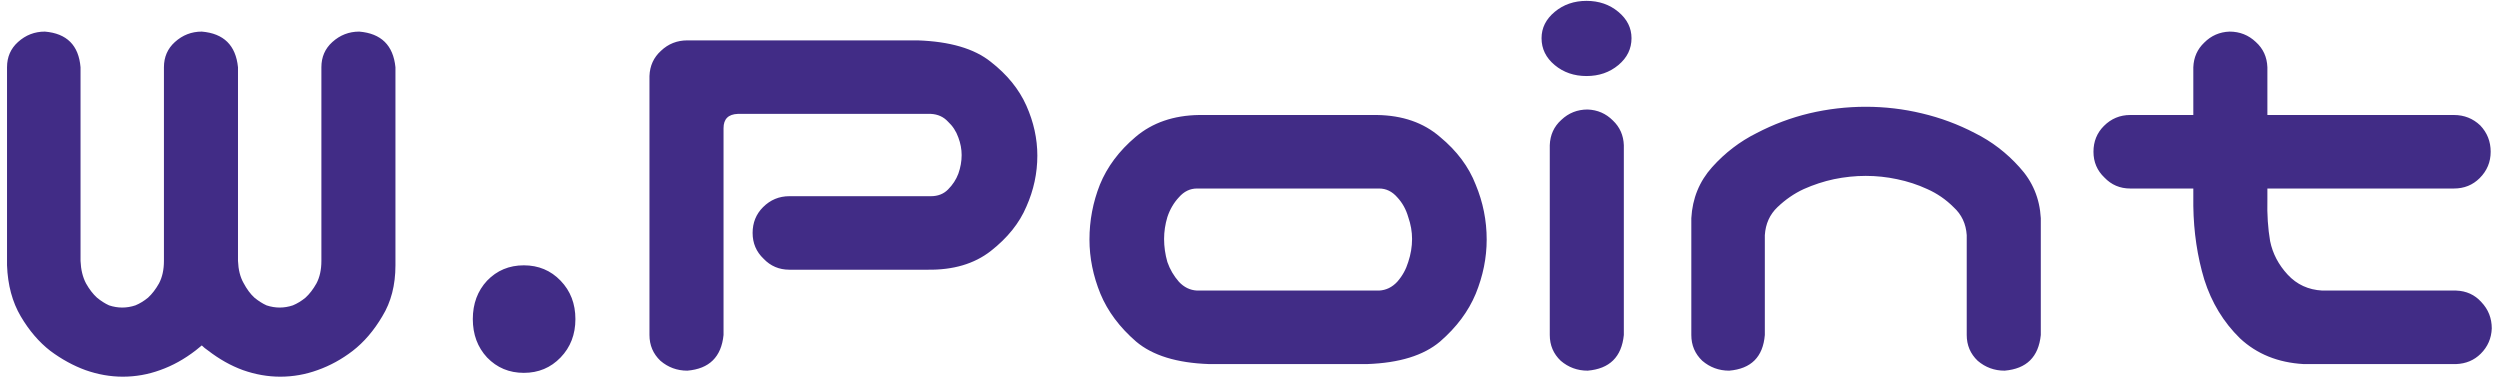 <svg width="178" height="27" viewBox="0 0 178 27" fill="none" xmlns="http://www.w3.org/2000/svg">
<path d="M8.742 26.82C7.857 26.82 6.971 26.664 6.086 26.352C5.227 26.039 4.393 25.583 3.586 24.984C2.779 24.359 2.076 23.539 1.477 22.523C0.878 21.508 0.552 20.297 0.5 18.891V4.789C0.5 4.06 0.76 3.461 1.281 2.992C1.828 2.497 2.466 2.25 3.195 2.25C4.758 2.38 5.604 3.227 5.734 4.789V18.578C5.76 19.203 5.891 19.737 6.125 20.18C6.359 20.596 6.62 20.935 6.906 21.195C7.193 21.43 7.479 21.612 7.766 21.742C8.078 21.846 8.391 21.898 8.703 21.898C9.016 21.898 9.328 21.846 9.641 21.742C9.953 21.612 10.253 21.43 10.539 21.195C10.825 20.935 11.086 20.596 11.32 20.18C11.555 19.737 11.672 19.203 11.672 18.578V4.789C11.672 4.06 11.932 3.461 12.453 2.992C13 2.497 13.638 2.25 14.367 2.25C15.93 2.38 16.789 3.227 16.945 4.789V18.578C16.971 19.203 17.102 19.724 17.336 20.141C17.57 20.583 17.831 20.935 18.117 21.195C18.404 21.43 18.69 21.612 18.977 21.742C19.289 21.846 19.602 21.898 19.914 21.898C20.227 21.898 20.539 21.846 20.852 21.742C21.164 21.612 21.463 21.43 21.75 21.195C22.037 20.935 22.297 20.596 22.531 20.18C22.766 19.737 22.883 19.203 22.883 18.578V4.789C22.883 4.06 23.143 3.461 23.664 2.992C24.211 2.497 24.849 2.25 25.578 2.25C27.141 2.38 28 3.227 28.156 4.789V18.891C28.156 20.297 27.844 21.508 27.219 22.523C26.62 23.539 25.917 24.359 25.109 24.984C24.328 25.583 23.495 26.039 22.609 26.352C21.75 26.664 20.865 26.82 19.953 26.82C19.068 26.82 18.182 26.664 17.297 26.352C16.438 26.039 15.604 25.57 14.797 24.945C14.641 24.841 14.497 24.724 14.367 24.594C14.211 24.724 14.068 24.841 13.938 24.945C13.13 25.57 12.284 26.039 11.398 26.352C10.539 26.664 9.654 26.82 8.742 26.82ZM37.297 26.547C36.255 26.547 35.383 26.182 34.68 25.453C34.003 24.724 33.664 23.812 33.664 22.719C33.664 21.625 34.003 20.713 34.68 19.984C35.383 19.255 36.255 18.891 37.297 18.891C38.339 18.891 39.211 19.255 39.914 19.984C40.617 20.713 40.969 21.625 40.969 22.719C40.969 23.812 40.617 24.724 39.914 25.453C39.211 26.182 38.339 26.547 37.297 26.547ZM51.516 23.852C51.359 25.414 50.5 26.26 48.938 26.391C48.208 26.391 47.57 26.156 47.023 25.688C46.503 25.193 46.242 24.581 46.242 23.852V5.414C46.268 4.685 46.542 4.086 47.062 3.617C47.583 3.122 48.208 2.875 48.938 2.875H65.344C67.635 2.953 69.367 3.461 70.539 4.398C71.711 5.31 72.557 6.352 73.078 7.523C73.599 8.695 73.859 9.88 73.859 11.078C73.859 12.328 73.599 13.539 73.078 14.711C72.583 15.883 71.737 16.938 70.539 17.875C69.367 18.787 67.87 19.229 66.047 19.203H56.203C55.474 19.203 54.862 18.943 54.367 18.422C53.846 17.927 53.586 17.315 53.586 16.586C53.586 15.857 53.833 15.245 54.328 14.75C54.849 14.229 55.474 13.969 56.203 13.969H66.281C66.776 13.969 67.18 13.812 67.492 13.5C67.831 13.162 68.078 12.784 68.234 12.367C68.391 11.925 68.469 11.482 68.469 11.039C68.469 10.622 68.391 10.206 68.234 9.789C68.078 9.346 67.831 8.969 67.492 8.656C67.18 8.318 66.776 8.135 66.281 8.109H52.531C51.854 8.135 51.516 8.474 51.516 9.125V23.852ZM86.086 25.922C83.794 25.844 82.062 25.31 80.891 24.32C79.719 23.305 78.872 22.172 78.352 20.922C77.831 19.646 77.57 18.357 77.57 17.055C77.57 15.7 77.818 14.398 78.312 13.148C78.833 11.872 79.68 10.74 80.852 9.75C82.049 8.734 83.56 8.214 85.383 8.188H98.039C99.862 8.214 101.359 8.734 102.531 9.75C103.729 10.74 104.576 11.872 105.07 13.148C105.591 14.398 105.852 15.7 105.852 17.055C105.852 18.357 105.591 19.646 105.07 20.922C104.549 22.172 103.703 23.305 102.531 24.32C101.359 25.31 99.628 25.844 97.336 25.922H86.086ZM85.227 13.422C84.732 13.422 84.302 13.63 83.938 14.047C83.573 14.438 83.299 14.906 83.117 15.453C82.961 15.974 82.883 16.495 82.883 17.016C82.883 17.562 82.961 18.109 83.117 18.656C83.299 19.177 83.573 19.646 83.938 20.062C84.302 20.453 84.732 20.662 85.227 20.688H98.195C98.69 20.662 99.12 20.453 99.484 20.062C99.849 19.646 100.109 19.177 100.266 18.656C100.448 18.109 100.539 17.562 100.539 17.016C100.539 16.495 100.448 15.974 100.266 15.453C100.109 14.906 99.849 14.438 99.484 14.047C99.12 13.63 98.69 13.422 98.195 13.422H85.227ZM113.039 7.797C113.742 7.823 114.341 8.083 114.836 8.578C115.331 9.047 115.591 9.633 115.617 10.336V23.852C115.461 25.414 114.602 26.26 113.039 26.391C112.31 26.391 111.672 26.156 111.125 25.688C110.604 25.193 110.344 24.581 110.344 23.852V10.336C110.37 9.607 110.643 9.008 111.164 8.539C111.685 8.044 112.31 7.797 113.039 7.797ZM109.758 2.719C109.758 1.99 110.07 1.365 110.695 0.844C111.32 0.323 112.076 0.062 112.961 0.062C113.846 0.062 114.602 0.323 115.227 0.844C115.852 1.365 116.164 1.99 116.164 2.719C116.164 3.474 115.852 4.112 115.227 4.633C114.602 5.154 113.846 5.414 112.961 5.414C112.076 5.414 111.32 5.154 110.695 4.633C110.07 4.112 109.758 3.474 109.758 2.719ZM132.844 7.602C134.198 7.602 135.526 7.758 136.828 8.07C138.156 8.383 139.419 8.852 140.617 9.477C141.815 10.075 142.87 10.883 143.781 11.898C144.719 12.914 145.227 14.125 145.305 15.531V17.172V23.852C145.148 25.414 144.289 26.26 142.727 26.391C141.997 26.391 141.359 26.156 140.812 25.688C140.292 25.193 140.031 24.581 140.031 23.852V22.133V16.742C139.979 15.935 139.667 15.271 139.094 14.75C138.547 14.203 137.922 13.773 137.219 13.461C136.542 13.148 135.826 12.914 135.07 12.758C134.341 12.602 133.599 12.523 132.844 12.523C132.089 12.523 131.333 12.602 130.578 12.758C129.849 12.914 129.133 13.148 128.43 13.461C127.753 13.773 127.128 14.203 126.555 14.75C126.008 15.271 125.708 15.935 125.656 16.742V22.133V23.852C125.526 25.414 124.68 26.26 123.117 26.391C122.388 26.391 121.75 26.156 121.203 25.688C120.682 25.193 120.422 24.581 120.422 23.852V17.172V15.531C120.5 14.125 120.995 12.914 121.906 11.898C122.818 10.883 123.872 10.075 125.07 9.477C126.268 8.852 127.518 8.383 128.82 8.07C130.148 7.758 131.49 7.602 132.844 7.602ZM158.742 2.25C159.471 2.25 160.096 2.497 160.617 2.992C161.138 3.461 161.411 4.06 161.438 4.789V8.188H174.719C175.448 8.188 176.073 8.435 176.594 8.93C177.089 9.451 177.336 10.075 177.336 10.805C177.336 11.534 177.076 12.159 176.555 12.68C176.06 13.175 175.448 13.422 174.719 13.422H161.438V14.203C161.411 15.271 161.477 16.26 161.633 17.172C161.815 18.057 162.232 18.852 162.883 19.555C163.534 20.258 164.354 20.635 165.344 20.688H174.875C175.604 20.713 176.203 20.987 176.672 21.508C177.167 22.029 177.414 22.654 177.414 23.383C177.388 24.086 177.128 24.685 176.633 25.18C176.164 25.648 175.578 25.896 174.875 25.922H164.016C162.193 25.818 160.682 25.206 159.484 24.086C158.312 22.94 157.466 21.547 156.945 19.906C156.451 18.266 156.19 16.521 156.164 14.672V13.422H151.672C150.943 13.422 150.331 13.162 149.836 12.641C149.315 12.146 149.055 11.534 149.055 10.805C149.055 10.075 149.302 9.464 149.797 8.969C150.318 8.448 150.943 8.188 151.672 8.188H156.164V4.789C156.19 4.086 156.451 3.5 156.945 3.031C157.44 2.536 158.039 2.276 158.742 2.25Z" fill="#412C86"/>
</svg>













